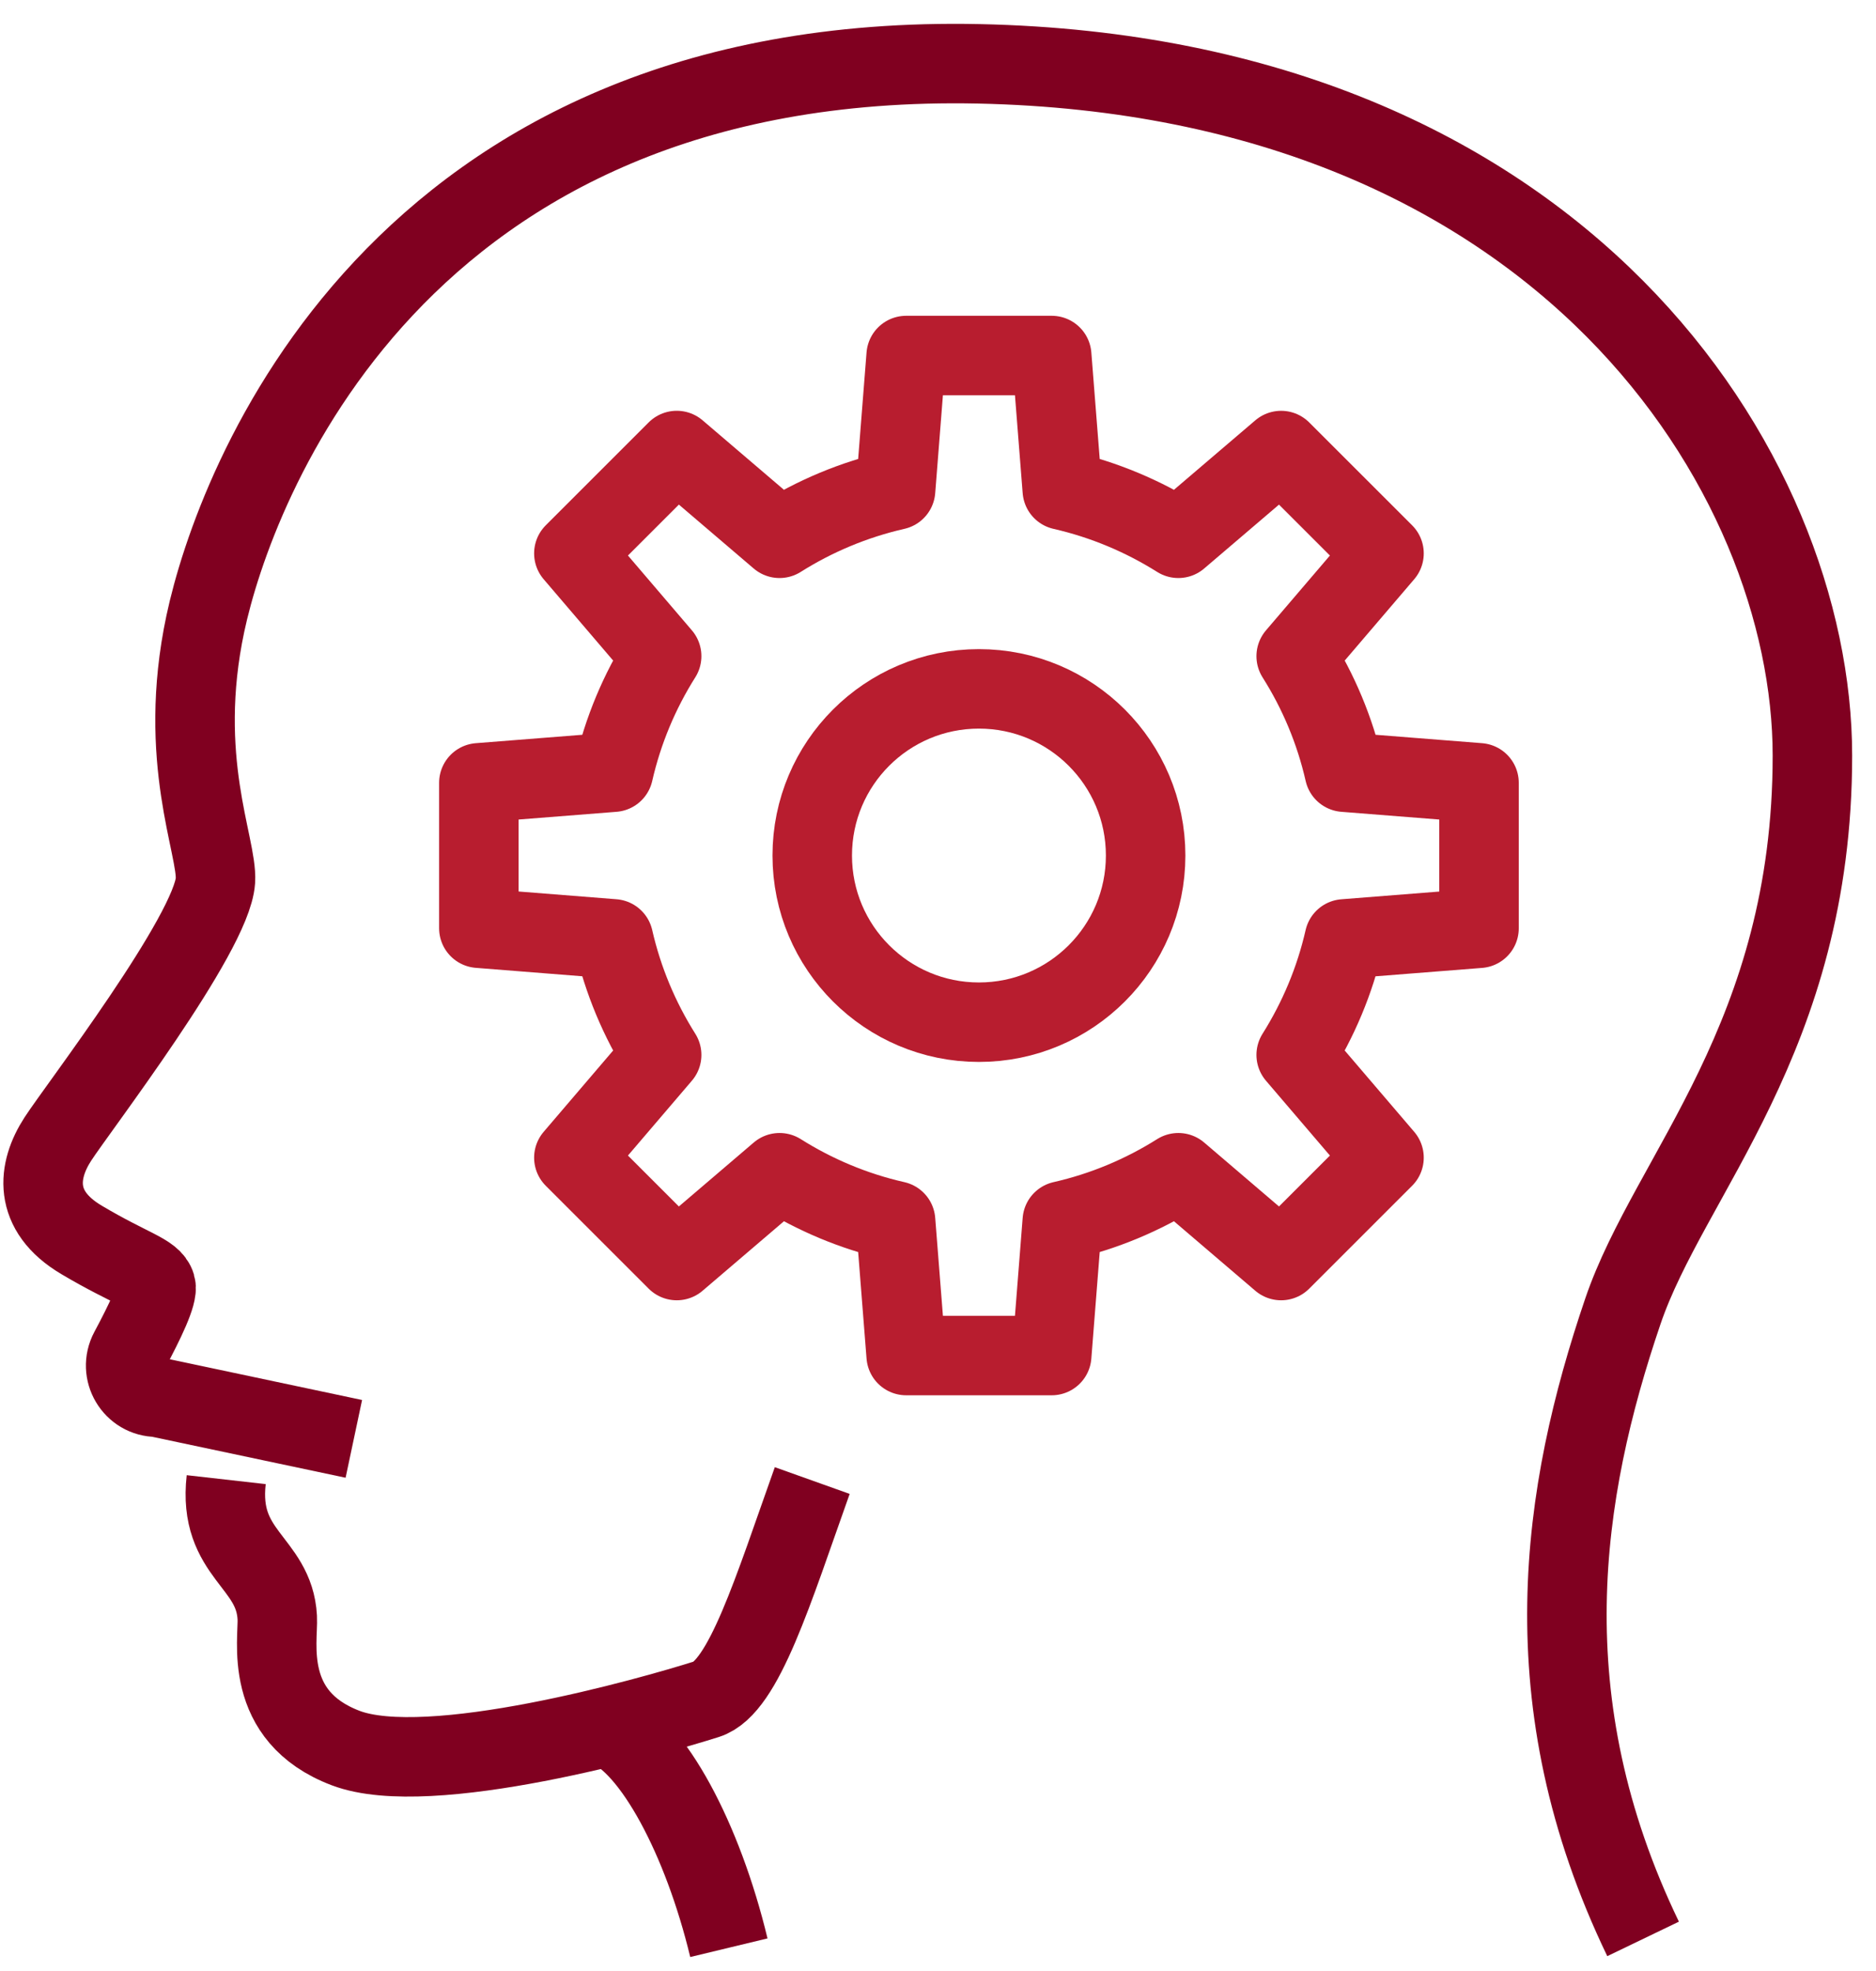 <svg xmlns="http://www.w3.org/2000/svg" xmlns:xlink="http://www.w3.org/1999/xlink" width="59px" height="62px" viewBox="0 0 59 62"><title>icon-blog</title><desc>Created with Sketch.</desc><g id="Page-1" stroke="none" stroke-width="1" fill="none" fill-rule="evenodd"><g id="02_insights" transform="translate(-1084, -4998)"><g id="Group-8" transform="translate(0, 4752)"><g id="Group-7" transform="translate(182, 87)"><g id="Group-6" transform="translate(0, 156)"><g id="Group-9" transform="translate(784, 1)"><g id="icon-innovation" transform="translate(118, 0)"><g id="Group-11" transform="translate(29, 34) scale(-1, 1) translate(-29, -34) translate(1, 4)"><path d="M45.872,43.259 L52.056,41.949 C52.808,41.949 53.283,41.146 52.929,40.482 C52.441,39.57 52.024,38.702 52.099,38.444 C52.215,38.04 52.878,37.925 54.433,37.002 C55.99,36.08 55.817,34.812 55.183,33.832 C54.549,32.851 50.336,27.372 50.225,25.702 C50.154,24.621 51.45,21.897 50.542,17.617 C49.634,13.335 44.589,-0.381 26.213,0.008 C7.836,0.397 0,12.903 0,21.767 C0,30.631 4.501,34.946 5.962,39.25 C7.893,44.932 8.927,51.511 5.325,58.988" id="Stroke-1" stroke="#800020" stroke-width="2.5"></path><path d="M34.077,59.265 C34.904,55.832 36.471,52.904 37.893,52.316" id="Stroke-3" stroke="#800020" stroke-width="2.5"></path><path d="M31.455,44.57 C32.683,48.01 33.606,51.076 34.776,51.447 C36.533,52.005 43.505,53.983 46.131,52.984 C48.757,51.985 48.242,49.592 48.28,48.881 C48.374,47.115 50.153,46.905 49.886,44.542" id="Stroke-5" stroke="#800020" stroke-width="2.5"></path><path d="M20.97,24.91 C20.97,27.805 23.318,30.153 26.213,30.153 C29.108,30.153 31.455,27.805 31.455,24.91 C31.455,22.015 29.108,19.668 26.213,19.668 C23.318,19.668 20.97,22.015 20.97,24.91 Z" id="Stroke-7" stroke="#B81D2F" stroke-width="2.5"></path><path d="M41.94,27.197 L41.94,22.623 L37.707,22.289 C37.407,20.975 36.889,19.746 36.191,18.639 L38.952,15.407 L35.716,12.171 L32.484,14.932 C31.377,14.234 30.149,13.716 28.834,13.416 L28.501,9.183 L23.924,9.183 L23.591,13.416 C22.277,13.716 21.049,14.235 19.941,14.932 L16.709,12.172 L13.473,15.407 L16.235,18.64 C15.536,19.746 15.017,20.975 14.718,22.289 L10.485,22.623 L10.485,27.199 L14.72,27.533 C15.019,28.846 15.538,30.074 16.235,31.182 L13.473,34.414 L16.709,37.65 L19.941,34.888 C21.049,35.586 22.277,36.105 23.591,36.403 L23.924,40.638 L28.501,40.638 L28.834,36.403 C30.149,36.105 31.375,35.586 32.483,34.888 L35.716,37.65 L38.952,34.414 L36.191,31.182 C36.889,30.074 37.407,28.846 37.707,27.532 L41.94,27.197 Z" id="Stroke-9" stroke="#B81D2F" stroke-width="2.5" stroke-linejoin="round"></path></g></g></g></g></g></g></g></g></svg>